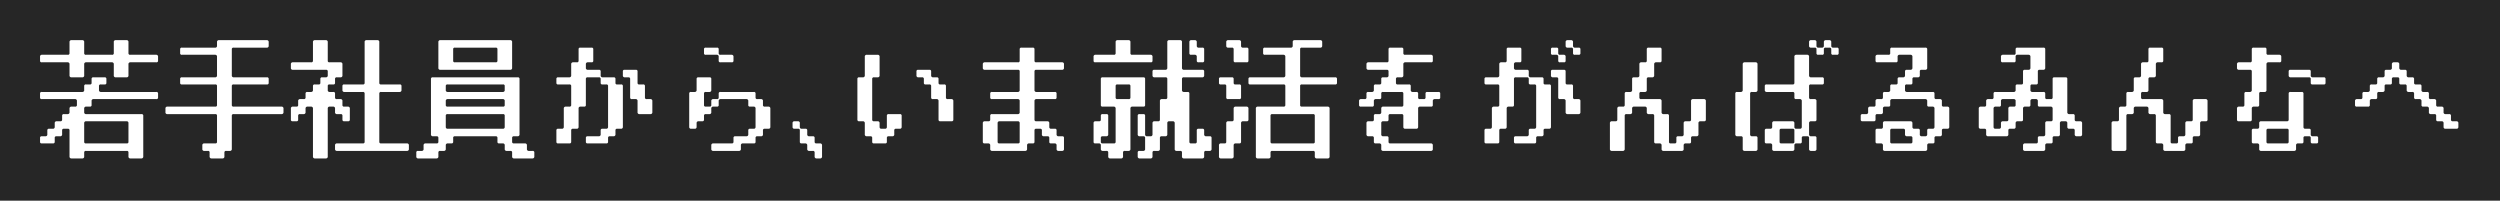 <svg id="グループ_11" data-name="グループ 11" xmlns="http://www.w3.org/2000/svg" width="1196" height="96" viewBox="0 0 598 48">
  <defs>
    <style>
      .cls-1 {
        fill: #262626;
      }

      .cls-2 {
        fill: #fff;
        fill-rule: evenodd;
      }
    </style>
  </defs>
  <rect id="長方形_2272" data-name="長方形 2272" class="cls-1" width="598" height="48"/>
  <path id="若手社員から_いま就活をがんばるみんなへ" data-name="若手社員から、いま就活をがんばるみんなへ" class="cls-2" d="M440.719,11525.6h-2.641a0.435,0.435,0,0,0-.45.5v2.6a0.364,0.364,0,0,1-.449.4H431a0.425,0.425,0,0,0-.421.5v0.9a0.351,0.351,0,0,0,.421.4h6.18a0.435,0.435,0,0,1,.449.5v2.6a0.435,0.435,0,0,0,.45.5h2.641a0.424,0.424,0,0,0,.419-0.5v-2.6a0.436,0.436,0,0,1,.451-0.5h6.179a0.435,0.435,0,0,1,.45.5v2.6a0.425,0.425,0,0,0,.42.5h2.67a0.425,0.425,0,0,0,.42-0.5v-2.6a0.435,0.435,0,0,1,.45-0.5h6.18a0.364,0.364,0,0,0,.45-0.4v-0.9a0.435,0.435,0,0,0-.45-0.5h-6.18a0.365,0.365,0,0,1-.45-0.4v-2.6a0.425,0.425,0,0,0-.42-0.5h-2.67a0.425,0.425,0,0,0-.42.5v2.6a0.365,0.365,0,0,1-.45.4h-6.179a0.365,0.365,0,0,1-.451-0.4v-2.6a0.424,0.424,0,0,0-.419-0.5h0Zm5.279,8.9h-2.639a0.365,0.365,0,0,0-.451.4v0.9a0.35,0.35,0,0,1-.419.4h-0.9a0.365,0.365,0,0,0-.451.4v0.9a0.424,0.424,0,0,1-.419.5H431a0.351,0.351,0,0,0-.421.4v0.9a0.351,0.351,0,0,0,.421.4h7.95a0.435,0.435,0,0,1,.45.5v0.9a0.365,0.365,0,0,1-.45.4h-0.871a0.435,0.435,0,0,0-.45.5v0.8a0.435,0.435,0,0,1-.449.5h-0.871a0.365,0.365,0,0,0-.45.4v0.9a0.364,0.364,0,0,1-.45.4h-0.87a0.435,0.435,0,0,0-.449.5v0.9a0.409,0.409,0,0,1-.45.4h-0.871a0.365,0.365,0,0,0-.45.4v0.9a0.425,0.425,0,0,1-.42.5H431a0.351,0.351,0,0,0-.421.4v0.9a0.351,0.351,0,0,0,.421.4h2.64a0.365,0.365,0,0,0,.45-0.4v-0.9a0.364,0.364,0,0,1,.449-0.4h0.87a0.435,0.435,0,0,0,.45-0.5v-0.9a0.365,0.365,0,0,1,.45-0.4h0.871a0.364,0.364,0,0,1,.449.4v6.2a0.435,0.435,0,0,0,.45.5h2.641a0.424,0.424,0,0,0,.419-0.5v-0.9a0.365,0.365,0,0,1,.451-0.4h9.719a0.35,0.35,0,0,1,.42.4v0.9a0.435,0.435,0,0,0,.45.5h2.64a0.435,0.435,0,0,0,.45-0.5v-9.7a0.364,0.364,0,0,0-.45-0.4H441.589a0.436,0.436,0,0,1-.451-0.5v-0.8a0.436,0.436,0,0,1,.451-0.5h0.9a0.35,0.35,0,0,0,.419-0.4v-0.9a0.436,0.436,0,0,1,.451-0.5h15a0.364,0.364,0,0,0,.45-0.4v-0.9a0.364,0.364,0,0,0-.45-0.4H445.129a0.436,0.436,0,0,1-.451-0.5v-0.9a0.365,0.365,0,0,1,.451-0.4H446a0.365,0.365,0,0,0,.45-0.4v-0.9a0.365,0.365,0,0,0-.45-0.4h0Zm5.73,11v4.4a0.35,0.35,0,0,1-.42.4h-9.719a0.365,0.365,0,0,1-.451-0.4v-4.4a0.436,0.436,0,0,1,.451-0.5h9.719a0.425,0.425,0,0,1,.42.5h0Zm33.091-19.9H473.358a0.436,0.436,0,0,0-.45.5v0.9a0.394,0.394,0,0,1-.42.4h-7.949a0.364,0.364,0,0,0-.45.4v0.9a0.364,0.364,0,0,0,.45.4h7.949a0.425,0.425,0,0,1,.42.5v4.4a0.425,0.425,0,0,1-.42.5h-7.949a0.364,0.364,0,0,0-.45.4v0.9a0.364,0.364,0,0,0,.45.4h7.949a0.35,0.35,0,0,1,.42.4v4.5a0.35,0.35,0,0,1-.42.4H461a0.425,0.425,0,0,0-.421.5v0.8a0.425,0.425,0,0,0,.421.5h11.489a0.35,0.35,0,0,1,.42.4v6.2a0.35,0.35,0,0,1-.42.4h-2.67a0.424,0.424,0,0,0-.419.5v0.8a0.424,0.424,0,0,0,.419.5h0.9a0.35,0.35,0,0,1,.42.4v0.9a0.435,0.435,0,0,0,.45.5h2.64a0.435,0.435,0,0,0,.45-0.5v-0.9a0.365,0.365,0,0,1,.45-0.4H476a0.435,0.435,0,0,0,.45-0.5v-7.9a0.365,0.365,0,0,1,.45-0.4h11.461a0.436,0.436,0,0,0,.45-0.5v-0.8a0.436,0.436,0,0,0-.45-0.5H476.9a0.365,0.365,0,0,1-.45-0.4v-4.5a0.365,0.365,0,0,1,.45-0.4h7.921a0.365,0.365,0,0,0,.45-0.4v-0.9a0.365,0.365,0,0,0-.45-0.4H476.9a0.436,0.436,0,0,1-.45-0.5v-6.2a0.365,0.365,0,0,1,.45-0.4h7.921a0.409,0.409,0,0,0,.45-0.4v-0.9a0.436,0.436,0,0,0-.45-0.5h0Zm14.129,0h-2.64a0.436,0.436,0,0,0-.45.5v4.4a0.364,0.364,0,0,1-.45.4H491a0.424,0.424,0,0,0-.419.5v0.8a0.424,0.424,0,0,0,.419.5h7.95a0.365,0.365,0,0,1,.45.4v0.9a0.435,0.435,0,0,1-.45.5h-0.87a0.365,0.365,0,0,0-.45.4v0.9a0.365,0.365,0,0,1-.45.4h-0.87a0.365,0.365,0,0,0-.45.4v0.9a0.435,0.435,0,0,1-.45.5h-0.87a0.365,0.365,0,0,0-.45.4v0.9a0.364,0.364,0,0,1-.45.4h-0.87a0.436,0.436,0,0,0-.45.5v0.9a0.35,0.35,0,0,1-.419.4H491a0.424,0.424,0,0,0-.419.5v2.6a0.35,0.35,0,0,0,.419.4h0.9a0.35,0.35,0,0,0,.419-0.4v-0.9a0.365,0.365,0,0,1,.45-0.4h0.87a0.435,0.435,0,0,0,.45-0.5v-0.8a0.436,0.436,0,0,1,.45-0.5h0.87a0.435,0.435,0,0,1,.45.5v11.4a0.436,0.436,0,0,0,.45.5h2.64a0.435,0.435,0,0,0,.45-0.5V11542a0.425,0.425,0,0,1,.421-0.5h0.9a0.425,0.425,0,0,1,.421.5v0.8a0.435,0.435,0,0,0,.449.5h0.9a0.351,0.351,0,0,1,.421.4v0.9a0.364,0.364,0,0,0,.449.4h0.871a0.365,0.365,0,0,0,.45-0.4v-2.6a0.436,0.436,0,0,0-.45-0.5h-0.871a0.364,0.364,0,0,1-.449-0.4v-0.9a0.425,0.425,0,0,0-.421-0.5h-0.9a0.364,0.364,0,0,1-.449-0.4v-0.9a0.351,0.351,0,0,0-.421-0.4h-0.9a0.425,0.425,0,0,1-.421-0.5v-0.9a0.351,0.351,0,0,1,.421-0.4h0.9a0.351,0.351,0,0,0,.421-0.4v-0.9a0.364,0.364,0,0,1,.449-0.4h0.9a0.425,0.425,0,0,0,.421-0.5v-2.6a0.425,0.425,0,0,0-.421-0.5h-2.669a0.351,0.351,0,0,1-.421-0.4v-4.4a0.435,0.435,0,0,0-.45-0.5h0Zm12.361,0h-2.671a0.424,0.424,0,0,0-.419.5v9.7a0.365,0.365,0,0,1-.45.4h-4.411a0.364,0.364,0,0,0-.449.4v0.9a0.435,0.435,0,0,0,.449.5h4.411a0.365,0.365,0,0,1,.45.4v11.5a0.365,0.365,0,0,1-.45.4h-6.181a0.435,0.435,0,0,0-.449.5v0.8a0.435,0.435,0,0,0,.449.5h16.77a0.435,0.435,0,0,0,.45-0.5v-0.8a0.435,0.435,0,0,0-.45-0.5h-6.18a0.365,0.365,0,0,1-.45-0.4v-11.5a0.365,0.365,0,0,1,.45-0.4h4.41a0.435,0.435,0,0,0,.45-0.5v-0.9a0.365,0.365,0,0,0-.45-0.4h-4.41a0.365,0.365,0,0,1-.45-0.4v-9.7a0.424,0.424,0,0,0-.419-0.5h0Zm31.769,0h-16.77a0.435,0.435,0,0,0-.45.5v6.1a0.435,0.435,0,0,0,.45.5h16.77a0.425,0.425,0,0,0,.42-0.5v-6.1a0.425,0.425,0,0,0-.42-0.5h0Zm-3.09,2.2v2.7a0.365,0.365,0,0,1-.45.4h-9.719a0.35,0.35,0,0,1-.42-0.4v-2.7a0.35,0.35,0,0,1,.42-0.4h9.719a0.365,0.365,0,0,1,.45.4h0Zm4.831,6.7H524.538a0.365,0.365,0,0,0-.45.4v13.2a0.435,0.435,0,0,0,.45.5h0.871a0.364,0.364,0,0,1,.449.4v0.9a0.364,0.364,0,0,1-.449.4h-2.641a0.435,0.435,0,0,0-.449.5v0.8a0.425,0.425,0,0,1-.421.5H521a0.35,0.35,0,0,0-.42.4v0.9a0.425,0.425,0,0,0,.42.5h4.411a0.435,0.435,0,0,0,.449-0.5v-0.9a0.365,0.365,0,0,1,.45-0.4h0.871a0.435,0.435,0,0,0,.45-0.5v-0.8a0.435,0.435,0,0,1,.449-0.5h0.871a0.365,0.365,0,0,0,.45-0.4v-0.9a0.35,0.35,0,0,1,.42-0.4h9.719a0.365,0.365,0,0,1,.45.4v0.9a0.35,0.35,0,0,0,.42.4h0.9a0.425,0.425,0,0,1,.42.5v0.8a0.435,0.435,0,0,0,.45.5h0.9a0.35,0.35,0,0,1,.42.4v0.9a0.435,0.435,0,0,0,.45.5h4.41a0.435,0.435,0,0,0,.45-0.5v-0.9a0.364,0.364,0,0,0-.45-0.4h-0.87a0.435,0.435,0,0,1-.45-0.5v-0.8a0.435,0.435,0,0,0-.45-0.5h-2.64a0.365,0.365,0,0,1-.45-0.4v-0.9a0.365,0.365,0,0,1,.45-0.4h0.871a0.435,0.435,0,0,0,.449-0.5v-13.2a0.364,0.364,0,0,0-.449-0.4h0Zm-3.091,2.1v0.9a0.425,0.425,0,0,1-.42.5h-13.23a0.435,0.435,0,0,1-.449-0.5v-0.9a0.364,0.364,0,0,1,.449-0.4h13.23a0.35,0.35,0,0,1,.42.4h0Zm0,3.6v0.9a0.35,0.35,0,0,1-.42.4h-13.23a0.364,0.364,0,0,1-.449-0.4v-0.9a0.435,0.435,0,0,1,.449-0.5h13.23a0.425,0.425,0,0,1,.42.5h0Zm0,3.5v2.7a0.394,0.394,0,0,1-.42.4h-13.23a0.408,0.408,0,0,1-.449-0.4v-2.7a0.364,0.364,0,0,1,.449-0.4h13.23a0.35,0.35,0,0,1,.42.4h0Zm20.76-16.3h-2.67a0.35,0.35,0,0,0-.419.4v2.7a0.365,0.365,0,0,1-.451.4h-0.869a0.435,0.435,0,0,0-.45.5v2.6a0.436,0.436,0,0,1-.451.5h-2.639a0.364,0.364,0,0,0-.45.4v0.9a0.364,0.364,0,0,0,.45.4h2.639a0.365,0.365,0,0,1,.451.4v4.5a0.365,0.365,0,0,1-.451.4h-0.869a0.435,0.435,0,0,0-.45.5v4.4a0.41,0.41,0,0,1-.451.4h-0.869a0.364,0.364,0,0,0-.45.4v2.7a0.364,0.364,0,0,0,.45.4h2.639a0.365,0.365,0,0,0,.451-0.4v-2.7a0.364,0.364,0,0,1,.45-0.4h0.869a0.41,0.41,0,0,0,.451-0.4v-4.4a0.424,0.424,0,0,1,.419-0.5h0.9a0.35,0.35,0,0,0,.42-0.4v-6.2a0.365,0.365,0,0,1,.45-0.4h2.64a0.364,0.364,0,0,1,.45.4v0.9a0.365,0.365,0,0,0,.45.4H566a0.364,0.364,0,0,1,.45.4v9.8a0.408,0.408,0,0,1-.45.4h-0.87a0.365,0.365,0,0,0-.45.4v0.9a0.435,0.435,0,0,1-.45.5h-2.64a0.365,0.365,0,0,0-.45.4v0.9a0.365,0.365,0,0,0,.45.4H566a0.364,0.364,0,0,0,.45-0.4v-0.9a0.365,0.365,0,0,1,.45-0.4h0.87a0.435,0.435,0,0,0,.45-0.5v-0.9a0.351,0.351,0,0,1,.421-0.4h0.9a0.408,0.408,0,0,0,.45-0.4v-9.8a0.364,0.364,0,0,0-.45-0.4h-0.9a0.351,0.351,0,0,1-.421-0.4v-0.9a0.364,0.364,0,0,0-.45-0.4h-2.64a0.436,0.436,0,0,1-.45-0.5v-0.9a0.364,0.364,0,0,0-.45-0.4h-2.64a0.435,0.435,0,0,1-.45-0.5v-0.8a0.435,0.435,0,0,1,.45-0.5h0.9a0.35,0.35,0,0,0,.42-0.4v-2.7a0.35,0.35,0,0,0-.42-0.4h0Zm10.59,5.3h-2.669a0.351,0.351,0,0,0-.421.4v0.9a0.425,0.425,0,0,0,.421.5h0.9a0.351,0.351,0,0,1,.421.4v4.4a0.364,0.364,0,0,0,.45.4h0.9a0.425,0.425,0,0,1,.421.5v2.6a0.435,0.435,0,0,0,.45.5h2.64a0.436,0.436,0,0,0,.45-0.5v-2.6a0.436,0.436,0,0,0-.45-0.5h-0.87a0.364,0.364,0,0,1-.45-0.4v-2.7a0.365,0.365,0,0,0-.45-0.4h-0.87a0.364,0.364,0,0,1-.45-0.4v-2.7a0.351,0.351,0,0,0-.421-0.4h0Zm19.41-5.3h-2.669a0.351,0.351,0,0,0-.421.4v0.9a0.351,0.351,0,0,0,.421.4h2.669a0.425,0.425,0,0,1,.421.5v0.9a0.364,0.364,0,0,0,.449.4H596a0.365,0.365,0,0,0,.45-0.4v-0.9a0.436,0.436,0,0,0-.45-0.5h-2.641a0.364,0.364,0,0,1-.449-0.4v-0.9a0.351,0.351,0,0,0-.421-0.4h0Zm-1.77,7.1h-2.64a0.365,0.365,0,0,0-.45.4v2.6a0.435,0.435,0,0,1-.45.5h-0.87a0.365,0.365,0,0,0-.45.4v8a0.409,0.409,0,0,0,.45.4h0.87a0.409,0.409,0,0,0,.45-0.4v-0.9a0.436,0.436,0,0,1,.45-0.5h0.87a0.365,0.365,0,0,0,.45-0.4v-0.9a0.351,0.351,0,0,1,.421-0.4h0.9a0.425,0.425,0,0,0,.421-0.5v-0.8a0.435,0.435,0,0,1,.449-0.5h0.9a0.351,0.351,0,0,0,.421-0.4v-0.9a0.435,0.435,0,0,1,.449-0.5h6.181a0.436,0.436,0,0,1,.45.5v0.9a0.35,0.35,0,0,0,.419.4h0.9a0.424,0.424,0,0,1,.419.5v4.4a0.393,0.393,0,0,1-.419.4h-0.9a0.35,0.35,0,0,0-.419.4v0.9a0.436,0.436,0,0,1-.45.5H596.9a0.364,0.364,0,0,0-.449.4v0.9a0.365,0.365,0,0,1-.45.4h-4.411a0.435,0.435,0,0,0-.449.5v0.8a0.435,0.435,0,0,0,.449.5h6.181a0.436,0.436,0,0,0,.45-0.5v-0.8a0.424,0.424,0,0,1,.419-0.5h2.671a0.35,0.35,0,0,0,.419-0.4v-0.9a0.365,0.365,0,0,1,.45-0.4h0.9a0.424,0.424,0,0,0,.419-0.5v-0.9a0.365,0.365,0,0,1,.45-0.4h0.87a0.409,0.409,0,0,0,.45-0.4v-4.4a0.435,0.435,0,0,0-.45-0.5h-0.87a0.365,0.365,0,0,1-.45-0.4v-0.9a0.424,0.424,0,0,0-.419-0.5h-0.9a0.365,0.365,0,0,1-.45-0.4v-0.9a0.35,0.35,0,0,0-.419-0.4h-7.951a0.364,0.364,0,0,0-.449.4v0.9a0.351,0.351,0,0,1-.421.4h-0.9a0.435,0.435,0,0,0-.449.5v0.9a0.351,0.351,0,0,1-.421.4h-0.9a0.351,0.351,0,0,1-.421-0.4v-2.7a0.351,0.351,0,0,1,.421-0.4h0.9a0.425,0.425,0,0,0,.421-0.5v-2.6a0.351,0.351,0,0,0-.421-0.4h0Zm21.6,11.9v-0.9a0.425,0.425,0,0,0-.42-0.5H611a0.425,0.425,0,0,0-.42.5v0.9a0.394,0.394,0,0,0,.42.4h0.9a0.35,0.35,0,0,1,.42.4v2.7a0.365,0.365,0,0,0,.45.4h0.871a0.435,0.435,0,0,1,.45.5v0.8a0.435,0.435,0,0,0,.449.5h0.871a0.364,0.364,0,0,1,.449.4v0.9a0.435,0.435,0,0,0,.45.5h0.871a0.435,0.435,0,0,0,.45-0.5v-2.6a0.435,0.435,0,0,0-.45-0.5h-0.871a0.365,0.365,0,0,1-.45-0.4v-0.9a0.364,0.364,0,0,0-.449-0.4h-0.871a0.435,0.435,0,0,1-.449-0.5v-0.9a0.365,0.365,0,0,0-.45-0.4h-0.871a0.409,0.409,0,0,1-.45-0.4h0Zm18.631-17.3h-2.64a0.435,0.435,0,0,0-.45.5v4.4a0.436,0.436,0,0,1-.45.5h-0.871a0.364,0.364,0,0,0-.449.4v9.7a0.364,0.364,0,0,0,.449.4h0.871a0.436,0.436,0,0,1,.45.5v2.6a0.435,0.435,0,0,0,.45.5h0.87a0.365,0.365,0,0,1,.45.4v0.9a0.364,0.364,0,0,0,.449.4h2.641a0.35,0.35,0,0,0,.419-0.4v-0.9a0.365,0.365,0,0,1,.45-0.4h0.9a0.424,0.424,0,0,0,.419-0.5v-0.9a0.365,0.365,0,0,1,.45-0.4h0.87a0.409,0.409,0,0,0,.45-0.4v-2.7a0.365,0.365,0,0,0-.45-0.4h-2.64a0.365,0.365,0,0,0-.45.4v2.7a0.393,0.393,0,0,1-.419.4h-0.9a0.393,0.393,0,0,1-.419-0.4v-0.9a0.436,0.436,0,0,0-.45-0.5h-0.871a0.364,0.364,0,0,1-.449-0.4v-9.7a0.364,0.364,0,0,1,.449-0.4h0.871a0.436,0.436,0,0,0,.45-0.5v-4.4a0.436,0.436,0,0,0-.45-0.5h0Zm12.359,3.6h-2.67a0.35,0.35,0,0,0-.42.4v0.9a0.425,0.425,0,0,0,.42.5h0.9a0.365,0.365,0,0,1,.45.4v0.9a0.35,0.35,0,0,0,.42.4h0.9a0.351,0.351,0,0,1,.421.4v2.7a0.364,0.364,0,0,0,.449.4h0.9a0.425,0.425,0,0,1,.42.5v4.4a0.365,0.365,0,0,0,.45.4h2.641a0.364,0.364,0,0,0,.449-0.4v-4.4a0.435,0.435,0,0,0-.449-0.5h-0.871a0.364,0.364,0,0,1-.449-0.4v-2.7a0.365,0.365,0,0,0-.45-0.4h-0.871a0.365,0.365,0,0,1-.45-0.4v-0.9a0.35,0.35,0,0,0-.42-0.4h-0.9a0.435,0.435,0,0,1-.449-0.5v-0.9a0.351,0.351,0,0,0-.421-0.4h0Zm24.69-5.3h-2.64a0.365,0.365,0,0,0-.45.4v2.7a0.35,0.35,0,0,1-.42.4h-7.949a0.436,0.436,0,0,0-.451.5v0.8a0.436,0.436,0,0,0,.451.5h7.949a0.35,0.35,0,0,1,.42.4v4.4a0.425,0.425,0,0,1-.42.5h-6.179a0.365,0.365,0,0,0-.451.4v0.9a0.365,0.365,0,0,0,.451.4h6.179a0.425,0.425,0,0,1,.42.5v2.6a0.425,0.425,0,0,1-.42.5h-6.179a0.365,0.365,0,0,0-.451.4v0.9a0.365,0.365,0,0,1-.45.4h-0.869a0.436,0.436,0,0,0-.451.5v4.4a0.365,0.365,0,0,0,.451.4h0.869a0.435,0.435,0,0,1,.45.5v0.8a0.436,0.436,0,0,0,.451.5h7.92a0.435,0.435,0,0,0,.449-0.5v-0.8a0.435,0.435,0,0,1,.45-0.5H668a0.364,0.364,0,0,0,.45-0.4v-2.7a0.365,0.365,0,0,1,.45-0.4h0.871a0.364,0.364,0,0,1,.449.4v0.9a0.425,0.425,0,0,0,.421.5h0.9a0.364,0.364,0,0,1,.45.4v0.9a0.351,0.351,0,0,0,.421.4h0.9a0.425,0.425,0,0,1,.421.5v0.8a0.435,0.435,0,0,0,.45.5h0.9a0.425,0.425,0,0,0,.421-0.5v-2.6a0.351,0.351,0,0,0-.421-0.4h-0.9a0.435,0.435,0,0,1-.45-0.5v-0.9a0.351,0.351,0,0,0-.421-0.4h-0.9a0.394,0.394,0,0,1-.421-0.4v-0.9a0.435,0.435,0,0,0-.45-0.5H668.9a0.365,0.365,0,0,1-.45-0.4v-4.4a0.435,0.435,0,0,1,.45-0.5h4.41a0.351,0.351,0,0,0,.421-0.4v-0.9a0.351,0.351,0,0,0-.421-0.4H668.9a0.435,0.435,0,0,1-.45-0.5v-4.4a0.365,0.365,0,0,1,.45-0.4h6.18a0.425,0.425,0,0,0,.421-0.5v-0.8a0.425,0.425,0,0,0-.421-0.5H668.9a0.365,0.365,0,0,1-.45-0.4v-2.7a0.364,0.364,0,0,0-.45-0.4h0Zm-3.09,18.1v4.4a0.35,0.35,0,0,1-.42.4h-4.409a0.365,0.365,0,0,1-.451-0.4v-4.4a0.436,0.436,0,0,1,.451-0.5h4.409a0.425,0.425,0,0,1,.42.5h0Zm26.04-19.9h-2.64a0.435,0.435,0,0,0-.45.5v2.6a0.364,0.364,0,0,1-.45.4H683a0.424,0.424,0,0,0-.419.5v0.9a0.35,0.35,0,0,0,.419.4h13.231a0.365,0.365,0,0,0,.45-0.4v-0.9a0.436,0.436,0,0,0-.45-0.5h-4.41a0.351,0.351,0,0,1-.421-0.4v-2.6a0.435,0.435,0,0,0-.45-0.5h0Zm12.361,0h-2.671a0.424,0.424,0,0,0-.419.5v6.1a0.436,0.436,0,0,1-.45.5h-2.64a0.364,0.364,0,0,0-.45.4v0.9a0.435,0.435,0,0,0,.45.5h2.64a0.365,0.365,0,0,1,.45.4v4.4a0.365,0.365,0,0,1-.45.4H698.9a0.435,0.435,0,0,0-.45.5v4.4a0.365,0.365,0,0,1-.45.4h-0.87a0.435,0.435,0,0,0-.45.5v2.6a0.436,0.436,0,0,1-.45.5h-0.87a0.435,0.435,0,0,1-.45-0.5v-4.4a0.351,0.351,0,0,0-.421-0.4h-0.9a0.364,0.364,0,0,0-.45.4v4.4a0.435,0.435,0,0,0,.45.5h0.9a0.351,0.351,0,0,1,.421.4v2.6a0.425,0.425,0,0,1-.421.5h-0.9a0.364,0.364,0,0,0-.45.4v0.9a0.435,0.435,0,0,0,.45.5h2.64a0.436,0.436,0,0,0,.45-0.5v-0.9a0.364,0.364,0,0,1,.45-0.4H698a0.436,0.436,0,0,0,.45-0.5v-2.6a0.364,0.364,0,0,1,.45-0.4h0.87a0.436,0.436,0,0,0,.45-0.5v-2.6a0.424,0.424,0,0,1,.419-0.5h0.9a0.436,0.436,0,0,1,.45.5v6.1a0.424,0.424,0,0,0,.419.5h0.9a0.35,0.35,0,0,1,.419.4v0.9a0.436,0.436,0,0,0,.45.5h4.41a0.435,0.435,0,0,0,.45-0.5v-0.9a0.365,0.365,0,0,1,.45-0.4h0.87a0.435,0.435,0,0,0,.45-0.5v-2.6a0.364,0.364,0,0,0-.45-0.4h-0.87a0.436,0.436,0,0,1-.45-0.5v-0.9a0.364,0.364,0,0,0-.45-0.4h-0.87a0.365,0.365,0,0,0-.45.4v2.7a0.364,0.364,0,0,1-.45.4h-0.87a0.365,0.365,0,0,1-.45-0.4v-11.5a0.35,0.35,0,0,0-.419-0.4h-0.9a0.436,0.436,0,0,1-.45-0.5v-2.6a0.365,0.365,0,0,1,.45-0.4h4.41a0.435,0.435,0,0,0,.45-0.5v-0.9a0.364,0.364,0,0,0-.45-0.4h-4.41a0.436,0.436,0,0,1-.45-0.5v-6.1a0.424,0.424,0,0,0-.419-0.5h0Zm3.959,1.4v-0.9a0.435,0.435,0,0,0-.45-0.5h-0.87a0.436,0.436,0,0,0-.45.5v2.6a0.365,0.365,0,0,0,.45.4h0.87a0.435,0.435,0,0,1,.45.5v0.9a0.365,0.365,0,0,0,.45.4h0.87a0.364,0.364,0,0,0,.45-0.4v-2.7a0.364,0.364,0,0,0-.45-0.4h-0.87a0.409,0.409,0,0,1-.45-0.4h0Zm-12.78,7.5h-9.72a0.365,0.365,0,0,0-.45.4v6.2a0.365,0.365,0,0,0,.45.4h2.64a0.435,0.435,0,0,1,.45.5v7.9a0.364,0.364,0,0,1-.45.4h-2.64a0.365,0.365,0,0,1-.45-0.4v-0.9a0.365,0.365,0,0,1,.45-0.4h0.87a0.435,0.435,0,0,0,.45-0.5v-4.4a0.364,0.364,0,0,0-.45-0.4h-0.87a0.365,0.365,0,0,0-.45.4v0.9a0.35,0.35,0,0,1-.42.4H683a0.424,0.424,0,0,0-.419.5v4.4a0.35,0.35,0,0,0,.419.4h0.9a0.425,0.425,0,0,1,.42.5v0.8a0.435,0.435,0,0,0,.45.5h0.87a0.364,0.364,0,0,1,.45.4v0.9a0.435,0.435,0,0,0,.45.5h2.64a0.435,0.435,0,0,0,.45-0.5v-0.9a0.365,0.365,0,0,1,.45-0.4h0.87a0.435,0.435,0,0,0,.45-0.5v-9.6a0.425,0.425,0,0,1,.421-0.5h2.669a0.351,0.351,0,0,0,.421-0.4v-6.2a0.351,0.351,0,0,0-.421-0.4h0Zm-3.09,2.1v2.7a0.364,0.364,0,0,1-.45.4h-2.64a0.365,0.365,0,0,1-.45-0.4v-2.7a0.365,0.365,0,0,1,.45-0.4h2.64a0.364,0.364,0,0,1,.45.4h0Zm26.011-11h-2.64a0.435,0.435,0,0,0-.45.5v0.9a0.408,0.408,0,0,0,.45.4h0.87a0.365,0.365,0,0,1,.45.4v2.7a0.364,0.364,0,0,0,.45.4h2.64a0.365,0.365,0,0,0,.45-0.4v-2.7a0.365,0.365,0,0,0-.45-0.4h-0.871a0.408,0.408,0,0,1-.449-0.4v-0.9a0.436,0.436,0,0,0-.45-0.5h0Zm19.41,0h-6.181a0.425,0.425,0,0,0-.42.5v0.9a0.409,0.409,0,0,1-.45.4h-6.18a0.365,0.365,0,0,0-.45.4v0.9a0.365,0.365,0,0,0,.45.4H728a0.435,0.435,0,0,1,.45.5v4.4a0.435,0.435,0,0,1-.45.5h-7.92a0.364,0.364,0,0,0-.449.4v0.9a0.364,0.364,0,0,0,.449.4H728a0.365,0.365,0,0,1,.45.4v4.5a0.365,0.365,0,0,1-.45.4h-6.18a0.424,0.424,0,0,0-.419.5v11.4a0.424,0.424,0,0,0,.419.5h2.671a0.424,0.424,0,0,0,.419-0.5v-0.9a0.365,0.365,0,0,1,.45-0.4h9.72a0.351,0.351,0,0,1,.421.4v0.9a0.435,0.435,0,0,0,.449.5h2.641a0.435,0.435,0,0,0,.449-0.5V11542a0.435,0.435,0,0,0-.449-0.5h-6.181a0.35,0.35,0,0,1-.42-0.4v-4.5a0.35,0.35,0,0,1,.42-0.4h7.951a0.364,0.364,0,0,0,.449-0.4v-0.9a0.364,0.364,0,0,0-.449-0.4h-7.951a0.425,0.425,0,0,1-.42-0.5v-6.2a0.35,0.35,0,0,1,.42-0.4h4.411a0.408,0.408,0,0,0,.449-0.4v-0.9a0.435,0.435,0,0,0-.449-0.5h0Zm-21.18,8.9H713a0.351,0.351,0,0,0-.421.4v0.9a0.351,0.351,0,0,0,.421.4h0.9a0.351,0.351,0,0,1,.421.4v2.7a0.364,0.364,0,0,0,.45.4h2.64a0.365,0.365,0,0,0,.45-0.4v-2.7a0.365,0.365,0,0,0-.45-0.4h-0.87a0.364,0.364,0,0,1-.45-0.4v-0.9a0.365,0.365,0,0,0-.45-0.4h0Zm3.54,7h-2.64a0.435,0.435,0,0,0-.45.5v2.6a0.365,0.365,0,0,1-.45.4h-0.87a0.435,0.435,0,0,0-.45.5v4.4a0.351,0.351,0,0,1-.421.4H713a0.425,0.425,0,0,0-.421.5v2.6a0.425,0.425,0,0,0,.421.5h2.64a0.436,0.436,0,0,0,.45-0.5v-2.6a0.435,0.435,0,0,1,.45-0.5h0.87a0.365,0.365,0,0,0,.45-0.4v-4.4a0.435,0.435,0,0,1,.449-0.5h0.871a0.365,0.365,0,0,0,.45-0.4v-2.6a0.436,0.436,0,0,0-.45-0.5h0Zm16.32,2.2v6.2a0.351,0.351,0,0,1-.421.4h-9.72a0.365,0.365,0,0,1-.45-0.4v-6.2a0.365,0.365,0,0,1,.45-0.4h9.72a0.351,0.351,0,0,1,.421.4h0Zm20.73-16.3h-2.641a0.365,0.365,0,0,0-.45.4v2.7a0.35,0.35,0,0,1-.42.4h-4.409a0.436,0.436,0,0,0-.451.5v0.8a0.436,0.436,0,0,0,.451.5h4.409a0.35,0.35,0,0,1,.42.4v0.9a0.425,0.425,0,0,1-.42.5h-0.9a0.35,0.35,0,0,0-.42.4v0.9a0.365,0.365,0,0,1-.45.4h-0.869a0.365,0.365,0,0,0-.451.4v0.9a0.435,0.435,0,0,1-.45.5h-0.869a0.365,0.365,0,0,0-.451.4v0.9a0.365,0.365,0,0,1-.45.4h-0.869a0.436,0.436,0,0,0-.451.5v0.9a0.365,0.365,0,0,0,.451.4h2.639a0.365,0.365,0,0,0,.45-0.4v-0.9a0.436,0.436,0,0,1,.451-0.5h0.869a0.365,0.365,0,0,0,.45-0.4v-0.9a0.35,0.35,0,0,1,.42-0.4h4.411a0.364,0.364,0,0,1,.449.4v2.7a0.364,0.364,0,0,1-.449.4h-4.411a0.425,0.425,0,0,0-.42.5v0.8a0.435,0.435,0,0,1-.45.5h-0.869a0.365,0.365,0,0,0-.451.4v0.9a0.365,0.365,0,0,1-.45.4h-0.869a0.436,0.436,0,0,0-.451.5v2.6a0.436,0.436,0,0,0,.451.5h0.869a0.365,0.365,0,0,1,.45.4v0.9a0.365,0.365,0,0,0,.451.4h0.869a0.435,0.435,0,0,1,.45.5v0.8a0.425,0.425,0,0,0,.42.5h11.49a0.425,0.425,0,0,0,.421-0.5v-0.8a0.425,0.425,0,0,0-.421-0.5h-9.72a0.365,0.365,0,0,1-.45-0.4v-0.9a0.35,0.35,0,0,0-.42-0.4h-0.9a0.425,0.425,0,0,1-.42-0.5v-2.6a0.425,0.425,0,0,1,.42-0.5h0.9a0.35,0.35,0,0,0,.42-0.4v-0.9a0.365,0.365,0,0,1,.45-0.4h2.641a0.364,0.364,0,0,1,.449.4v2.7a0.409,0.409,0,0,0,.45.4h2.641a0.408,0.408,0,0,0,.449-0.4v-4.4a0.425,0.425,0,0,1,.421-0.5h2.669a0.351,0.351,0,0,0,.421-0.4v-0.9a0.435,0.435,0,0,1,.45-0.5h0.9a0.351,0.351,0,0,0,.421-0.4v-0.9a0.351,0.351,0,0,0-.421-0.4h-2.669a0.351,0.351,0,0,0-.421.4v0.9a0.364,0.364,0,0,1-.45.4h-0.9a0.351,0.351,0,0,1-.421-0.4v-0.9a0.364,0.364,0,0,0-.449-0.4H758.9a0.435,0.435,0,0,1-.45-0.5v-0.9a0.364,0.364,0,0,0-.45-0.4h-2.64a0.365,0.365,0,0,1-.45-0.4v-0.9a0.365,0.365,0,0,1,.45-0.4h0.871a0.435,0.435,0,0,0,.449-0.5v-2.6a0.435,0.435,0,0,1,.45-0.5h6.18a0.351,0.351,0,0,0,.421-0.4v-0.9a0.425,0.425,0,0,0-.421-0.5h-6.18a0.365,0.365,0,0,1-.45-0.4v-0.9a0.364,0.364,0,0,0-.449-0.4h0Zm41.039-.4v-0.9a0.435,0.435,0,0,0-.45-0.5h-0.87a0.436,0.436,0,0,0-.45.5v0.9a0.409,0.409,0,0,0,.45.4h0.87a0.364,0.364,0,0,1,.45.4v0.9a0.365,0.365,0,0,0,.45.4h0.87a0.364,0.364,0,0,0,.45-0.4v-0.9a0.364,0.364,0,0,0-.45-0.4h-0.87a0.409,0.409,0,0,1-.45-0.4h0Zm-12.78.4h-2.669a0.351,0.351,0,0,0-.421.4v2.7a0.364,0.364,0,0,1-.45.4h-0.87a0.435,0.435,0,0,0-.45.5v2.6a0.435,0.435,0,0,1-.45.5h-2.64a0.365,0.365,0,0,0-.45.4v0.9a0.365,0.365,0,0,0,.45.4h2.64a0.364,0.364,0,0,1,.45.4v4.5a0.364,0.364,0,0,1-.45.4h-0.87a0.435,0.435,0,0,0-.45.5v4.4a0.408,0.408,0,0,1-.45.4h-0.87a0.365,0.365,0,0,0-.45.4v2.7a0.365,0.365,0,0,0,.45.4h2.64a0.364,0.364,0,0,0,.45-0.4v-2.7a0.365,0.365,0,0,1,.45-0.4h0.87a0.408,0.408,0,0,0,.45-0.4v-4.4a0.425,0.425,0,0,1,.421-0.5h0.9a0.351,0.351,0,0,0,.421-0.4v-6.2a0.364,0.364,0,0,1,.45-0.4h2.64a0.365,0.365,0,0,1,.45.4v0.9a0.364,0.364,0,0,0,.45.4H788a0.365,0.365,0,0,1,.45.4v9.8a0.409,0.409,0,0,1-.45.4h-0.87a0.364,0.364,0,0,0-.45.4v0.9a0.436,0.436,0,0,1-.45.5h-2.64a0.364,0.364,0,0,0-.45.4v0.9a0.364,0.364,0,0,0,.45.4H788a0.365,0.365,0,0,0,.45-0.4v-0.9a0.364,0.364,0,0,1,.45-0.4h0.87a0.436,0.436,0,0,0,.45-0.5v-0.9a0.35,0.35,0,0,1,.419-0.4h0.9a0.409,0.409,0,0,0,.45-0.4v-9.8a0.365,0.365,0,0,0-.45-0.4h-0.9a0.35,0.35,0,0,1-.419-0.4v-0.9a0.365,0.365,0,0,0-.45-0.4h-2.64a0.435,0.435,0,0,1-.45-0.5v-0.9a0.365,0.365,0,0,0-.45-0.4h-2.64a0.435,0.435,0,0,1-.45-0.5v-0.8a0.435,0.435,0,0,1,.45-0.5h0.9a0.351,0.351,0,0,0,.421-0.4v-2.7a0.351,0.351,0,0,0-.421-0.4h0Zm9.24,1.3v-0.9a0.35,0.35,0,0,0-.419-0.4h-0.9a0.35,0.35,0,0,0-.419.4v0.9a0.35,0.35,0,0,0,.419.4h0.9a0.424,0.424,0,0,1,.419.5v0.9a0.365,0.365,0,0,0,.45.4h0.9a0.35,0.35,0,0,0,.419-0.4v-0.9a0.424,0.424,0,0,0-.419-0.5h-0.9a0.365,0.365,0,0,1-.45-0.4h0Zm1.351,4h-2.671a0.35,0.35,0,0,0-.419.4v0.9a0.424,0.424,0,0,0,.419.5h0.9a0.35,0.35,0,0,1,.419.4v4.4a0.365,0.365,0,0,0,.45.4h0.9a0.424,0.424,0,0,1,.419.5v2.6a0.436,0.436,0,0,0,.45.5h2.64a0.435,0.435,0,0,0,.45-0.5v-2.6a0.435,0.435,0,0,0-.45-0.5h-0.87a0.365,0.365,0,0,1-.45-0.4v-2.7a0.364,0.364,0,0,0-.45-0.4h-0.87a0.365,0.365,0,0,1-.45-0.4v-2.7a0.35,0.35,0,0,0-.419-0.4h0Zm22.919-5.3h-2.64a0.365,0.365,0,0,0-.45.4v2.7a0.35,0.35,0,0,1-.419.4h-0.9a0.436,0.436,0,0,0-.45.5v2.6a0.424,0.424,0,0,1-.419.5h-0.9a0.35,0.35,0,0,0-.419.4v2.6a0.436,0.436,0,0,1-.45.5h-0.871a0.364,0.364,0,0,0-.449.4v2.7a0.365,0.365,0,0,1-.45.4h-0.87a0.435,0.435,0,0,0-.45.5v2.6a0.365,0.365,0,0,1-.45.4h-0.871a0.435,0.435,0,0,0-.449.5v6.1a0.435,0.435,0,0,0,.449.5h2.641a0.436,0.436,0,0,0,.45-0.5v-7.9a0.364,0.364,0,0,1,.449-0.4h0.871a0.436,0.436,0,0,0,.45-0.5v-0.8a0.424,0.424,0,0,1,.419-0.5h2.671a0.424,0.424,0,0,1,.419.5v0.8a0.436,0.436,0,0,0,.45.5h0.87a0.365,0.365,0,0,1,.45.4v6.2a0.365,0.365,0,0,0,.45.4H818a0.435,0.435,0,0,1,.45.5v0.8a0.436,0.436,0,0,0,.45.5h4.41a0.425,0.425,0,0,0,.421-0.5v-0.8a0.435,0.435,0,0,1,.449-0.5h0.9a0.35,0.35,0,0,0,.42-0.4v-0.9a0.365,0.365,0,0,1,.45-0.4h0.871a0.435,0.435,0,0,0,.45-0.5v-2.6a0.435,0.435,0,0,1,.449-0.5h0.871a0.364,0.364,0,0,0,.449-0.4v-4.4a0.435,0.435,0,0,0-.449-0.5h-2.641a0.435,0.435,0,0,0-.45.5v4.4a0.35,0.35,0,0,1-.42.4h-0.9a0.435,0.435,0,0,0-.449.5v2.6a0.425,0.425,0,0,1-.421.5h-0.9a0.35,0.35,0,0,0-.42.4v0.9a0.365,0.365,0,0,1-.45.4h-0.9a0.35,0.35,0,0,1-.42-0.4v-6.2a0.365,0.365,0,0,0-.45-0.4H818.9a0.436,0.436,0,0,1-.45-0.5v-2.6a0.435,0.435,0,0,0-.45-0.5h-4.41a0.365,0.365,0,0,1-.45-0.4v-0.9a0.365,0.365,0,0,1,.45-0.4h0.9a0.424,0.424,0,0,0,.419-0.5v-2.6a0.365,0.365,0,0,1,.45-0.4h0.87a0.435,0.435,0,0,0,.45-0.5v-2.6a0.436,0.436,0,0,1,.45-0.5H818a0.365,0.365,0,0,0,.45-0.4v-2.7a0.365,0.365,0,0,0-.45-0.4h0Zm37.5-.4v-0.9a0.425,0.425,0,0,0-.421-0.5h-0.9a0.435,0.435,0,0,0-.45.5v0.9a0.409,0.409,0,0,0,.45.4h0.9a0.351,0.351,0,0,1,.421.4v0.9a0.365,0.365,0,0,0,.45.4h0.869a0.365,0.365,0,0,0,.451-0.4v-0.9a0.364,0.364,0,0,1,.45-0.4h0.869a0.365,0.365,0,0,1,.451.4v0.9a0.364,0.364,0,0,0,.45.4h0.869a0.365,0.365,0,0,0,.451-0.4v-0.9a0.365,0.365,0,0,0-.451-0.4h-0.869a0.408,0.408,0,0,1-.45-0.4v-0.9a0.436,0.436,0,0,0-.451-0.5h-0.869a0.435,0.435,0,0,0-.45.5v0.9a0.41,0.41,0,0,1-.451.4h-0.869a0.409,0.409,0,0,1-.45-0.4h0Zm-2.191,2.1h-2.669a0.425,0.425,0,0,0-.421.5v6.2a0.364,0.364,0,0,1-.449.4h-6.181a0.365,0.365,0,0,0-.45.4v0.9a0.435,0.435,0,0,0,.45.5h6.181a0.364,0.364,0,0,1,.449.4v0.9a0.351,0.351,0,0,0,.421.4h0.9a0.435,0.435,0,0,1,.45.5v6.2a0.408,0.408,0,0,1-.45.4h-0.9a0.394,0.394,0,0,1-.421-0.4v-0.9a0.435,0.435,0,0,0-.449-0.5h-4.411a0.435,0.435,0,0,0-.45.5v0.9a0.394,0.394,0,0,1-.42.4h-0.9a0.365,0.365,0,0,0-.45.4v2.7a0.365,0.365,0,0,0,.45.4h0.9a0.425,0.425,0,0,1,.42.5v0.8a0.435,0.435,0,0,0,.45.5h4.411a0.435,0.435,0,0,0,.449-0.5v-0.8a0.425,0.425,0,0,1,.421-0.5h0.9a0.364,0.364,0,0,0,.45-0.4v-0.9a0.351,0.351,0,0,1,.421-0.4h0.9a0.351,0.351,0,0,1,.421.4v2.6a0.435,0.435,0,0,0,.45.5h0.9a0.425,0.425,0,0,0,.421-0.5v-2.6a0.351,0.351,0,0,0-.421-0.4h-0.9a0.435,0.435,0,0,1-.45-0.5v-2.6a0.435,0.435,0,0,1,.45-0.5h0.9a0.351,0.351,0,0,0,.421-0.4v-4.4a0.425,0.425,0,0,0-.421-0.5h-0.9a0.365,0.365,0,0,1-.45-0.4v-2.7a0.365,0.365,0,0,1,.45-0.4h2.639a0.365,0.365,0,0,0,.451-0.4v-0.9a0.365,0.365,0,0,0-.451-0.4h-2.639a0.435,0.435,0,0,1-.45-0.5v-4.4a0.425,0.425,0,0,0-.421-0.5h0Zm-12.36,1.8h-2.639a0.436,0.436,0,0,0-.451.5v6.1a0.435,0.435,0,0,1-.45.5h-0.869a0.365,0.365,0,0,0-.451.4v9.7a0.436,0.436,0,0,0,.451.5h0.869a0.365,0.365,0,0,1,.45.4v2.6a0.436,0.436,0,0,0,.451.5h2.639a0.435,0.435,0,0,0,.45-0.5v-2.6a0.365,0.365,0,0,0-.45-0.4h-0.869a0.436,0.436,0,0,1-.451-0.5v-9.7a0.365,0.365,0,0,1,.451-0.4h0.869a0.435,0.435,0,0,0,.45-0.5v-6.1a0.435,0.435,0,0,0-.45-0.5h0Zm9.27,16.3v2.7a0.364,0.364,0,0,1-.449.4h-2.641a0.365,0.365,0,0,1-.45-0.4v-2.7a0.365,0.365,0,0,1,.45-0.4h2.641a0.364,0.364,0,0,1,.449.4h0Zm31.321-19.8h-7.95a0.364,0.364,0,0,0-.45.4v0.9a0.351,0.351,0,0,1-.421.4h-2.64a0.435,0.435,0,0,0-.45.5v0.9a0.365,0.365,0,0,0,.45.4h4.41a0.351,0.351,0,0,0,.421-0.4v-0.9a0.435,0.435,0,0,1,.45-0.5H878a0.436,0.436,0,0,1,.45.5v2.6a0.436,0.436,0,0,1-.45.5h-0.87a0.364,0.364,0,0,0-.45.4v0.9a0.436,0.436,0,0,1-.45.5h-0.87a0.364,0.364,0,0,0-.45.4v0.9a0.351,0.351,0,0,1-.421.4h-0.9a0.364,0.364,0,0,0-.45.4v0.9a0.425,0.425,0,0,1-.421.5h-0.9a0.351,0.351,0,0,0-.421.4v0.9a0.364,0.364,0,0,1-.45.4h-0.87a0.435,0.435,0,0,0-.45.5v0.9a0.364,0.364,0,0,1-.45.4h-0.87a0.435,0.435,0,0,0-.45.5v0.8a0.435,0.435,0,0,1-.45.5h-0.87a0.365,0.365,0,0,0-.45.4v0.9a0.365,0.365,0,0,0,.45.4h2.64a0.364,0.364,0,0,0,.45-0.4v-0.9a0.365,0.365,0,0,1,.45-0.4h0.87a0.435,0.435,0,0,0,.45-0.5v-0.8a0.425,0.425,0,0,1,.421-0.5h0.9a0.351,0.351,0,0,0,.421-0.4v-0.9a0.435,0.435,0,0,1,.45-0.5h7.95a0.436,0.436,0,0,1,.45.5v0.9a0.35,0.35,0,0,0,.419.4h0.9a0.424,0.424,0,0,1,.419.5v4.4a0.393,0.393,0,0,1-.419.4h-0.9a0.35,0.35,0,0,0-.419.4v0.9a0.436,0.436,0,0,1-.45.5h-0.9a0.424,0.424,0,0,1-.419-0.5v-0.9a0.365,0.365,0,0,0-.45-0.4H878.9a0.408,0.408,0,0,1-.45-0.4v-0.9a0.436,0.436,0,0,0-.45-0.5h-6.18a0.425,0.425,0,0,0-.421.5v0.9a0.408,0.408,0,0,1-.45.4h-0.87a0.365,0.365,0,0,0-.45.4v2.7a0.365,0.365,0,0,0,.45.4h0.87a0.435,0.435,0,0,1,.45.5v0.8a0.425,0.425,0,0,0,.421.5h9.72a0.436,0.436,0,0,0,.45-0.5v-0.8a0.424,0.424,0,0,1,.419-0.5h0.9a0.35,0.35,0,0,0,.419-0.4v-0.9a0.365,0.365,0,0,1,.45-0.4h0.9a0.424,0.424,0,0,0,.419-0.5v-0.9a0.365,0.365,0,0,1,.45-0.4h0.87a0.409,0.409,0,0,0,.45-0.4v-4.4a0.435,0.435,0,0,0-.45-0.5h-0.87a0.365,0.365,0,0,1-.45-0.4v-0.9a0.424,0.424,0,0,0-.419-0.5h-0.9a0.365,0.365,0,0,1-.45-0.4v-0.9a0.35,0.35,0,0,0-.419-0.4h-6.18a0.435,0.435,0,0,1-.45-0.5v-0.9a0.364,0.364,0,0,1,.45-0.4H878a0.365,0.365,0,0,0,.45-0.4v-0.9a0.364,0.364,0,0,1,.45-0.4h0.87a0.436,0.436,0,0,0,.45-0.5v-0.9a0.35,0.35,0,0,1,.419-0.4h0.9a0.436,0.436,0,0,0,.45-0.5v-4.4a0.365,0.365,0,0,0-.45-0.4h0Zm-4.86,19.8v0.9a0.435,0.435,0,0,0,.45.5H878a0.365,0.365,0,0,1,.45.4v0.9a0.365,0.365,0,0,1-.45.4h-4.41a0.364,0.364,0,0,1-.45-0.4v-2.7a0.364,0.364,0,0,1,.45-0.4h2.64a0.365,0.365,0,0,1,.45.4h0Zm33.089-19.8h-6.18a0.365,0.365,0,0,0-.45.4v0.9a0.35,0.35,0,0,1-.419.4h-2.641a0.435,0.435,0,0,0-.449.5v0.9a0.364,0.364,0,0,0,.449.4h2.641a0.35,0.35,0,0,0,.419-0.4v-0.9a0.436,0.436,0,0,1,.45-0.5h2.64a0.435,0.435,0,0,1,.45.5v2.6a0.435,0.435,0,0,1-.45.5h-0.87a0.365,0.365,0,0,0-.45.4v2.7a0.35,0.35,0,0,1-.419.4h-0.9a0.365,0.365,0,0,0-.45.4v0.9a0.424,0.424,0,0,1-.419.5h-4.411a0.364,0.364,0,0,0-.449.4v0.9a0.365,0.365,0,0,1-.45.4h-0.87a0.435,0.435,0,0,0-.45.5v0.9a0.365,0.365,0,0,1-.45.4h-0.87a0.435,0.435,0,0,0-.45.5v4.4a0.408,0.408,0,0,0,.45.4h0.87a0.365,0.365,0,0,1,.45.4v0.9a0.435,0.435,0,0,0,.45.5h4.41a0.436,0.436,0,0,0,.45-0.5v-0.9a0.35,0.35,0,0,1,.419-0.4h0.9a0.393,0.393,0,0,0,.419-0.4v-0.9a0.436,0.436,0,0,1,.45-0.5h0.9a0.35,0.35,0,0,0,.419-0.4v-2.6a0.436,0.436,0,0,1,.45-0.5h0.87a0.365,0.365,0,0,0,.45-0.4v-0.9a0.436,0.436,0,0,1,.45-0.5H908a0.435,0.435,0,0,1,.45.5v0.9a0.365,0.365,0,0,0,.45.4h2.64a0.435,0.435,0,0,1,.45.5v2.6a0.365,0.365,0,0,1-.45.4h-0.9a0.425,0.425,0,0,0-.42.5v2.6a0.435,0.435,0,0,1-.45.5H908.9a0.365,0.365,0,0,0-.45.4v0.9a0.365,0.365,0,0,1-.45.4h-2.64a0.436,0.436,0,0,0-.45.5v0.8a0.436,0.436,0,0,0,.45.5h4.41a0.435,0.435,0,0,0,.45-0.5v-0.8a0.425,0.425,0,0,1,.42-0.5h0.9a0.365,0.365,0,0,0,.45-0.4v-0.9a0.35,0.35,0,0,1,.42-0.4h0.9a0.425,0.425,0,0,0,.42-0.5v-2.6a0.435,0.435,0,0,1,.45-0.5h0.9a0.425,0.425,0,0,1,.42.5v0.9a0.409,0.409,0,0,0,.45.4h0.871a0.365,0.365,0,0,1,.45.4v0.9a0.435,0.435,0,0,0,.449.5h0.871a0.435,0.435,0,0,0,.449-0.5v-2.6a0.435,0.435,0,0,0-.449-0.5h-0.871a0.364,0.364,0,0,1-.449-0.4v-0.9a0.365,0.365,0,0,0-.45-0.4h-0.871a0.435,0.435,0,0,1-.45-0.5v-7.9a0.35,0.35,0,0,0-.42-0.4h-2.67a0.35,0.35,0,0,0-.42.4v4.4a0.365,0.365,0,0,1-.45.4h-0.9a0.35,0.35,0,0,1-.42-0.4v-0.9a0.365,0.365,0,0,0-.45-0.4h-2.64a0.436,0.436,0,0,1-.45-0.5v-0.9a0.365,0.365,0,0,1,.45-0.4H908a0.365,0.365,0,0,0,.45-0.4v-2.7a0.365,0.365,0,0,1,.45-0.4h0.87a0.435,0.435,0,0,0,.45-0.5v-4.4a0.365,0.365,0,0,0-.45-0.4h0Zm-6.63,12.8v0.9a0.35,0.35,0,0,1-.419.4h-0.9a0.424,0.424,0,0,0-.419.5v2.6a0.365,0.365,0,0,1-.45.4h-0.871a0.435,0.435,0,0,0-.449.5v0.9a0.409,0.409,0,0,1-.45.4h-0.871a0.408,0.408,0,0,1-.449-0.4v-4.4a0.435,0.435,0,0,1,.449-0.5h0.871a0.365,0.365,0,0,0,.45-0.4v-0.9a0.435,0.435,0,0,1,.449-0.5h2.641a0.424,0.424,0,0,1,.419.5h0Zm34.86-12.8h-2.64a0.365,0.365,0,0,0-.45.4v2.7a0.35,0.35,0,0,1-.42.4h-0.9a0.435,0.435,0,0,0-.45.5v2.6a0.425,0.425,0,0,1-.42.5h-0.9a0.35,0.35,0,0,0-.42.4v2.6a0.435,0.435,0,0,1-.45.5h-0.869a0.365,0.365,0,0,0-.451.4v2.7a0.365,0.365,0,0,1-.45.4h-0.869a0.436,0.436,0,0,0-.451.5v2.6a0.365,0.365,0,0,1-.45.4h-0.869a0.436,0.436,0,0,0-.451.5v6.1a0.436,0.436,0,0,0,.451.5h2.639a0.435,0.435,0,0,0,.45-0.5v-7.9a0.365,0.365,0,0,1,.451-0.4h0.869a0.435,0.435,0,0,0,.45-0.5v-0.8a0.425,0.425,0,0,1,.42-0.5h2.67a0.425,0.425,0,0,1,.42.5v0.8a0.435,0.435,0,0,0,.45.5h0.87a0.364,0.364,0,0,1,.45.4v6.2a0.365,0.365,0,0,0,.45.4H938a0.435,0.435,0,0,1,.45.5v0.8a0.435,0.435,0,0,0,.45.5h4.41a0.425,0.425,0,0,0,.421-0.5v-0.8a0.435,0.435,0,0,1,.45-0.5h0.9a0.351,0.351,0,0,0,.421-0.4v-0.9a0.365,0.365,0,0,1,.45-0.4h0.869a0.436,0.436,0,0,0,.451-0.5v-2.6a0.435,0.435,0,0,1,.45-0.5h0.869a0.365,0.365,0,0,0,.451-0.4v-4.4a0.436,0.436,0,0,0-.451-0.5h-2.639a0.435,0.435,0,0,0-.45.5v4.4a0.351,0.351,0,0,1-.421.4h-0.9a0.435,0.435,0,0,0-.45.5v2.6a0.425,0.425,0,0,1-.421.5h-0.9a0.351,0.351,0,0,0-.421.4v0.9a0.364,0.364,0,0,1-.45.4h-0.9a0.351,0.351,0,0,1-.421-0.4v-6.2a0.364,0.364,0,0,0-.449-0.4H938.9a0.435,0.435,0,0,1-.45-0.5v-2.6a0.435,0.435,0,0,0-.45-0.5h-4.41a0.365,0.365,0,0,1-.45-0.4v-0.9a0.365,0.365,0,0,1,.45-0.4h0.9a0.425,0.425,0,0,0,.42-0.5v-2.6a0.365,0.365,0,0,1,.45-0.4h0.87a0.435,0.435,0,0,0,.45-0.5v-2.6a0.435,0.435,0,0,1,.45-0.5H938a0.364,0.364,0,0,0,.45-0.4v-2.7a0.364,0.364,0,0,0-.45-0.4h0Zm24.72,0h-2.64a0.365,0.365,0,0,0-.45.4v2.7a0.364,0.364,0,0,1-.45.4h-2.64a0.435,0.435,0,0,0-.45.5v0.8a0.435,0.435,0,0,0,.45.5h2.64a0.364,0.364,0,0,1,.45.4v4.4a0.435,0.435,0,0,1-.45.5h-0.87a0.365,0.365,0,0,0-.45.4v2.7a0.364,0.364,0,0,1-.45.4h-0.87a0.435,0.435,0,0,0-.45.5v2.6a0.365,0.365,0,0,0,.45.4h2.64a0.364,0.364,0,0,0,.45-0.4v-2.6a0.435,0.435,0,0,1,.45-0.5h0.87a0.364,0.364,0,0,0,.45-0.4v-2.7a0.351,0.351,0,0,1,.421-0.4h0.9a0.425,0.425,0,0,0,.421-0.5v-6.1a0.435,0.435,0,0,1,.45-0.5h2.64a0.365,0.365,0,0,0,.45-0.4v-0.9a0.436,0.436,0,0,0-.45-0.5h-2.64a0.364,0.364,0,0,1-.45-0.4v-0.9a0.351,0.351,0,0,0-.421-0.4h0Zm10.591,5.3H968.9a0.364,0.364,0,0,0-.45.4v0.9a0.435,0.435,0,0,0,.45.5h4.41a0.35,0.35,0,0,1,.419.4v0.9a0.365,0.365,0,0,0,.45.4h2.64a0.365,0.365,0,0,0,.45-0.4v-0.9a0.365,0.365,0,0,0-.45-0.4h-2.64a0.436,0.436,0,0,1-.45-0.5v-0.9a0.35,0.35,0,0,0-.419-0.4h0Zm-1.77,5.3H968.9a0.364,0.364,0,0,0-.45.4v6.2a0.365,0.365,0,0,1-.45.4h-6.18a0.425,0.425,0,0,0-.421.5v0.9a0.408,0.408,0,0,1-.45.4h-0.87a0.365,0.365,0,0,0-.45.4v2.7a0.365,0.365,0,0,0,.45.4h0.87a0.435,0.435,0,0,1,.45.5v0.8a0.425,0.425,0,0,0,.421.5h7.95a0.436,0.436,0,0,0,.45-0.5v-0.8a0.424,0.424,0,0,1,.419-0.5h0.9a0.365,0.365,0,0,0,.45-0.4v-0.9a0.35,0.35,0,0,1,.419-0.4h0.9a0.35,0.35,0,0,1,.419.4v0.9a0.365,0.365,0,0,0,.45.4h0.9a0.35,0.35,0,0,0,.419-0.4v-0.9a0.35,0.35,0,0,0-.419-0.4h-0.9a0.436,0.436,0,0,1-.45-0.5v-0.9a0.35,0.35,0,0,0-.419-0.4h-0.9a0.393,0.393,0,0,1-.419-0.4v-8a0.365,0.365,0,0,0-.45-0.4h0Zm-3.09,9.2v2.7a0.365,0.365,0,0,1-.45.4h-4.41a0.364,0.364,0,0,1-.45-0.4v-2.7a0.364,0.364,0,0,1,.45-0.4H968a0.365,0.365,0,0,1,.45.4h0Zm26.459-15v-0.8a0.424,0.424,0,0,0-.419-0.5h-0.9a0.436,0.436,0,0,0-.45.5v0.8a0.424,0.424,0,0,1-.419.5h-0.9a0.35,0.35,0,0,0-.419.4v0.9a0.436,0.436,0,0,1-.45.5h-0.871a0.365,0.365,0,0,0-.45.4v0.9a0.364,0.364,0,0,1-.449.4h-0.87a0.364,0.364,0,0,0-.45.4v0.9a0.436,0.436,0,0,1-.45.5h-0.871a0.364,0.364,0,0,0-.449.4v0.9a0.365,0.365,0,0,1-.45.4h-0.87a0.435,0.435,0,0,0-.45.5v0.9a0.364,0.364,0,0,0,.45.4h2.64a0.365,0.365,0,0,0,.45-0.4v-0.9a0.435,0.435,0,0,1,.45-0.5h0.87a0.364,0.364,0,0,0,.449-0.4v-0.9a0.365,0.365,0,0,1,.45-0.4h0.871a0.436,0.436,0,0,0,.45-0.5v-0.9a0.35,0.35,0,0,1,.419-0.4h0.9a0.35,0.35,0,0,0,.419-0.4v-0.9a0.365,0.365,0,0,1,.45-0.4h0.9a0.35,0.35,0,0,1,.419.4v0.9a0.365,0.365,0,0,0,.45.4h0.87a0.364,0.364,0,0,1,.45.4v0.9a0.436,0.436,0,0,0,.45.5H998a0.365,0.365,0,0,1,.45.4v0.9a0.365,0.365,0,0,0,.45.4h0.87a0.436,0.436,0,0,1,.452.5v0.9a0.35,0.35,0,0,0,.42.4h0.9a0.435,0.435,0,0,1,.45.5v0.8a0.425,0.425,0,0,0,.42.5h0.9a0.35,0.35,0,0,1,.42.4v0.9a0.365,0.365,0,0,0,.45.4h0.9a0.425,0.425,0,0,1,.42.5v0.9a0.409,0.409,0,0,0,.45.4h2.64a0.409,0.409,0,0,0,.45-0.4v-0.9a0.435,0.435,0,0,0-.45-0.5h-0.87a0.365,0.365,0,0,1-.45-0.4v-0.9a0.365,0.365,0,0,0-.45-0.4h-0.87a0.435,0.435,0,0,1-.45-0.5v-0.8a0.425,0.425,0,0,0-.42-0.5h-0.9a0.365,0.365,0,0,1-.45-0.4v-0.9a0.425,0.425,0,0,0-.42-0.5h-0.9a0.35,0.35,0,0,1-.42-0.4v-0.9a0.365,0.365,0,0,0-.45-0.4h-0.9a0.425,0.425,0,0,1-.42-0.5v-0.9a0.365,0.365,0,0,0-.452-0.4H998.9a0.365,0.365,0,0,1-.45-0.4v-0.9a0.365,0.365,0,0,0-.45-0.4h-0.87a0.436,0.436,0,0,1-.45-0.5v-0.9a0.364,0.364,0,0,0-.45-0.4h-0.87a0.436,0.436,0,0,1-.45-0.5h0Z" transform="translate(-421 -11516)"/>
</svg>
